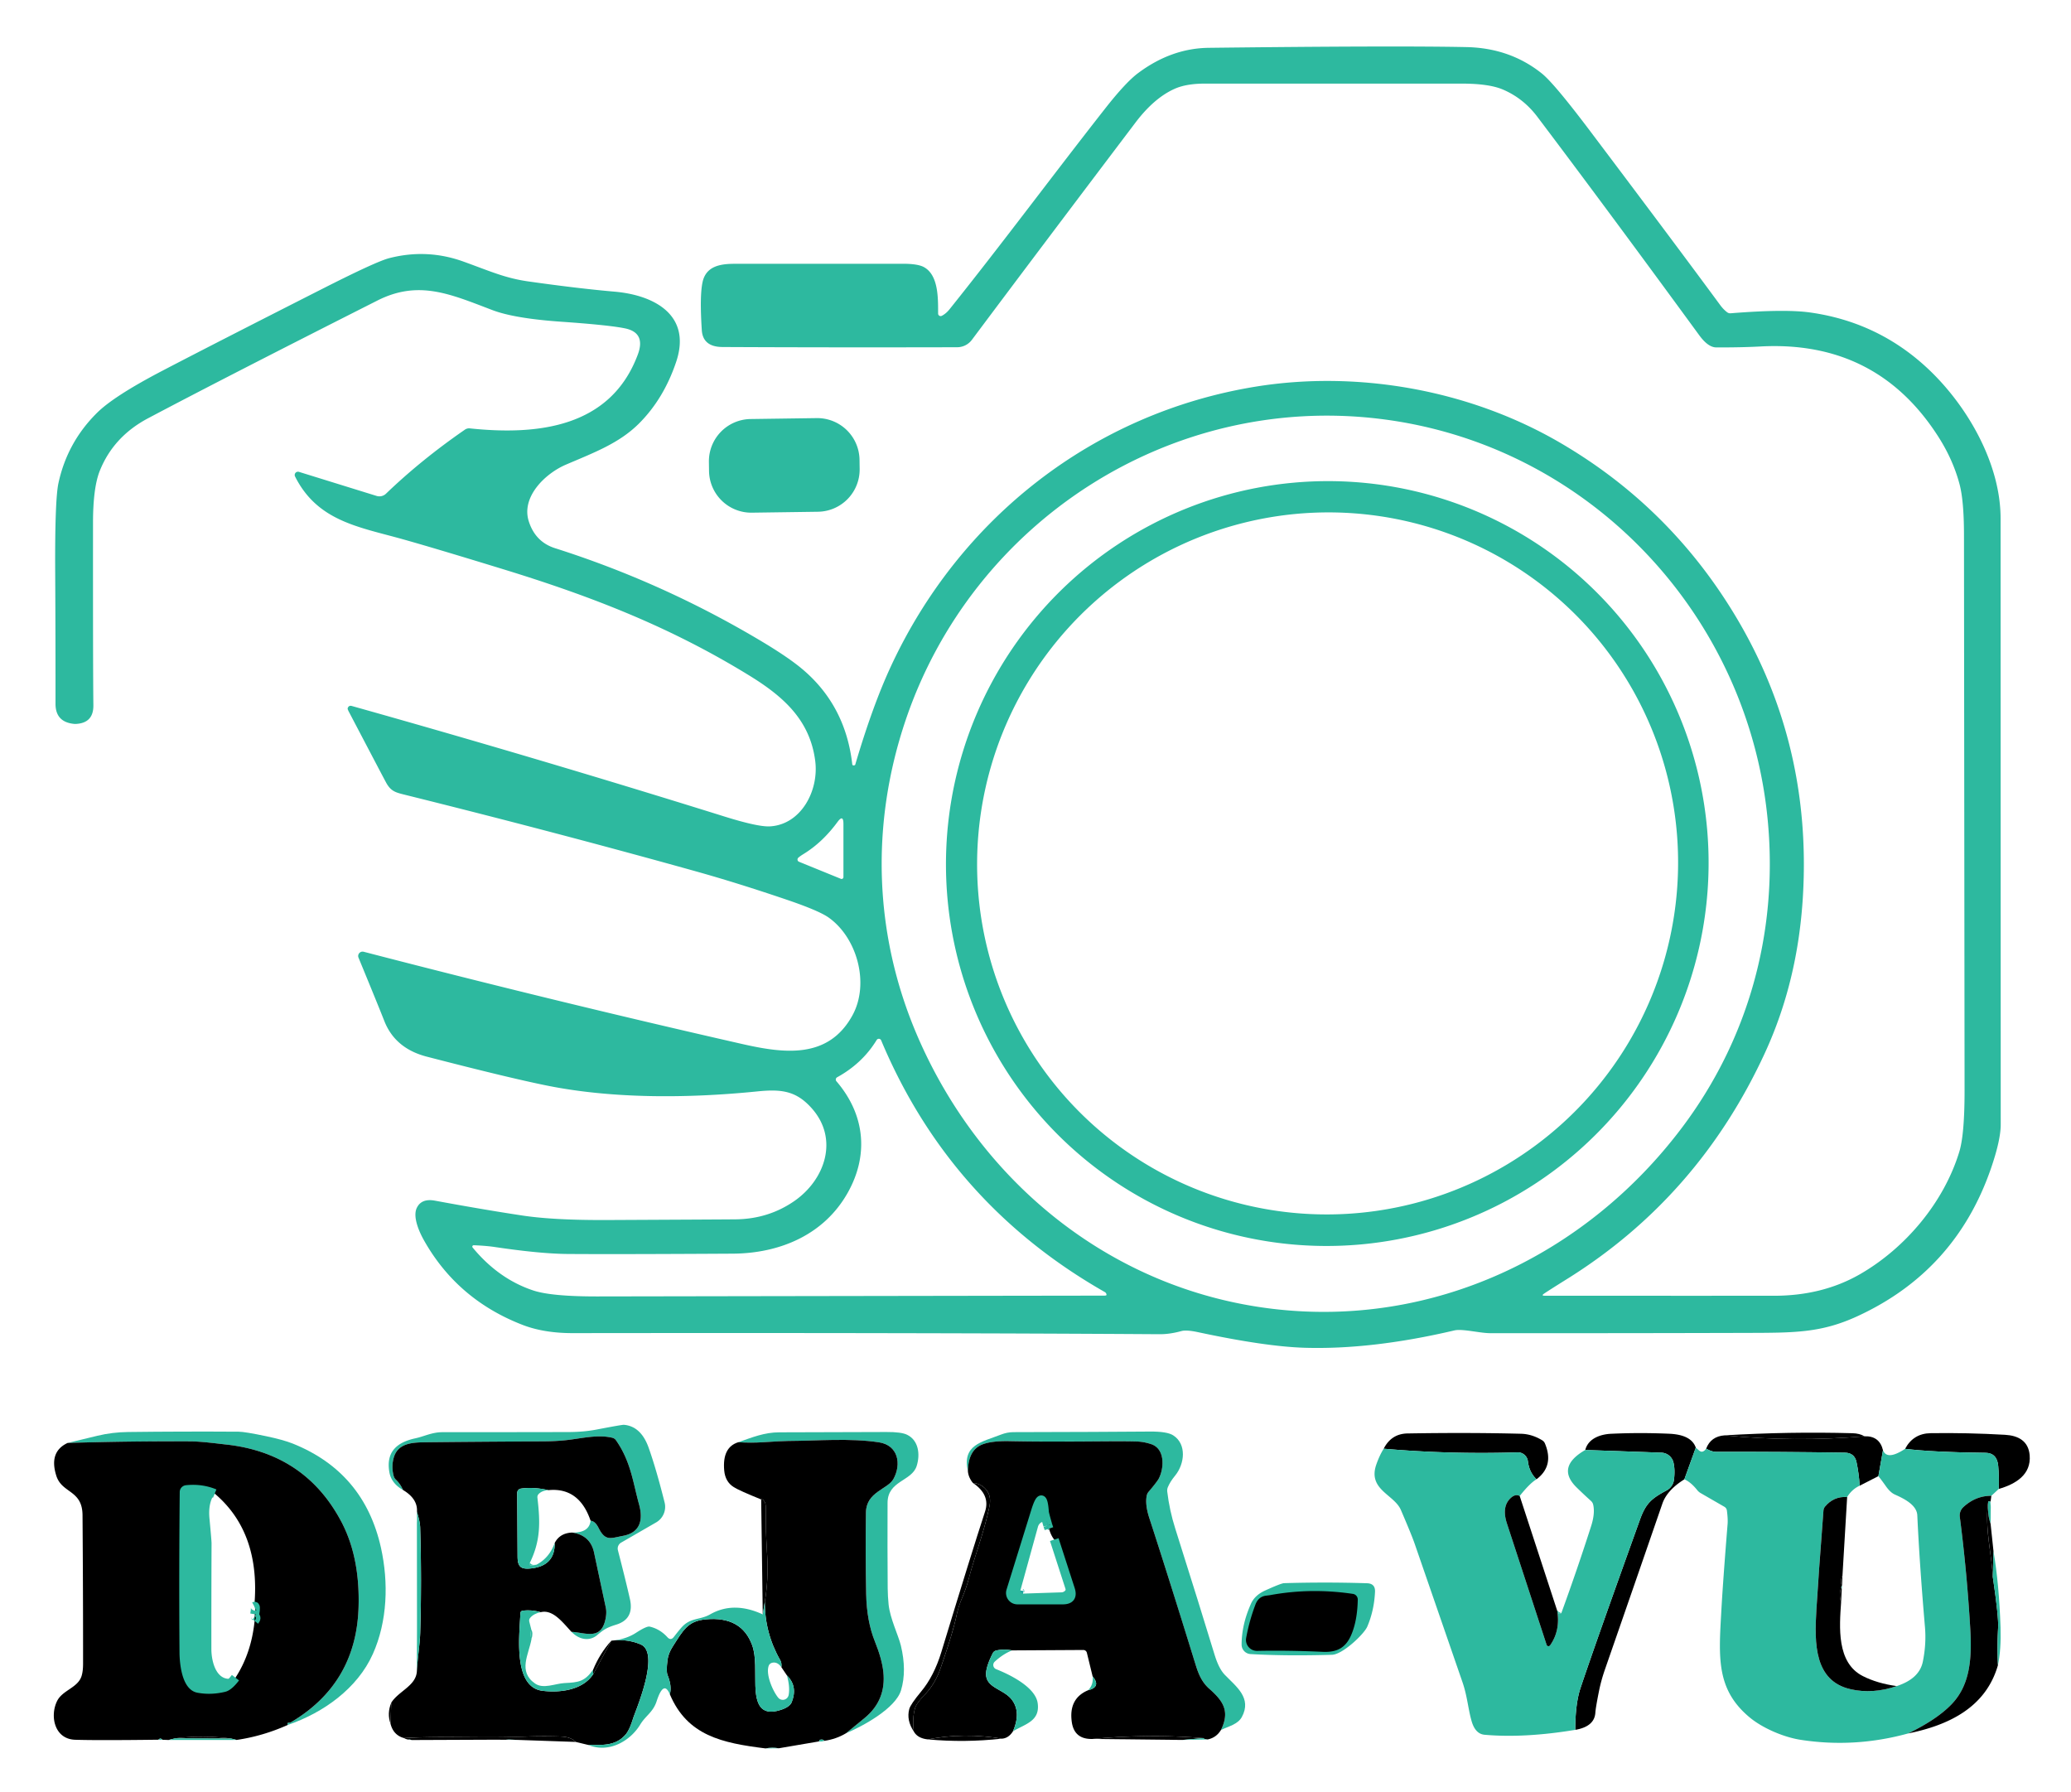 <?xml version="1.0" encoding="UTF-8" standalone="no"?>
<!DOCTYPE svg PUBLIC "-//W3C//DTD SVG 1.1//EN" "http://www.w3.org/Graphics/SVG/1.1/DTD/svg11.dtd">
<svg xmlns="http://www.w3.org/2000/svg" version="1.1" viewBox="0.00 0.00 460.00 398.00">
<path fill="#2db99f" d="
  M 342.93 287.33
  Q 342.30 287.77 343.06 287.77
  Q 358.78 287.79 394.04 287.78
  Q 404.75 287.78 413.05 283.04
  C 423.19 277.23 431.75 267.08 435.19 255.80
  Q 436.37 251.93 436.36 242.14
  Q 436.27 157.97 436.23 118.70
  Q 436.22 111.20 435.24 107.52
  Q 433.80 102.12 430.57 97.05
  Q 416.87 75.56 391.03 76.95
  Q 386.76 77.18 381.21 77.16
  Q 379.40 77.15 377.43 74.46
  Q 357.01 46.52 341.47 25.94
  Q 338.36 21.82 333.80 19.88
  Q 330.71 18.56 324.57 18.57
  Q 269.10 18.58 267.79 18.57
  Q 263.54 18.54 260.87 19.74
  Q 256.33 21.78 252.21 27.22
  Q 231.13 55.07 215.86 75.49
  A 4.10 4.09 18.3 0 1 212.61 77.12
  Q 184.68 77.19 160.50 77.07
  Q 156.12 77.05 155.88 73.32
  Q 155.38 65.67 156.06 62.61
  C 156.83 59.15 159.90 58.59 163.11 58.59
  Q 195.10 58.58 200.58 58.58
  Q 203.90 58.58 205.25 59.34
  C 208.50 61.16 208.36 66.36 208.37 69.64
  A 0.56 0.56 0.0 0 0 209.19 70.14
  Q 210.13 69.66 210.92 68.67
  C 222.71 53.95 233.90 38.84 245.53 24.03
  Q 250.05 18.28 252.77 16.25
  Q 260.17 10.71 268.52 10.62
  Q 310.02 10.13 325.75 10.46
  Q 335.43 10.67 342.49 16.34
  Q 345.22 18.53 353.29 29.24
  Q 372.23 54.37 382.04 67.70
  Q 382.80 68.74 383.65 69.37
  A 1.12 1.09 60.3 0 0 384.38 69.58
  Q 396.47 68.61 402.05 69.40
  Q 417.51 71.57 428.71 82.35
  C 437.19 90.52 444.31 103.05 444.36 115.00
  Q 444.36 116.17 444.39 249.75
  Q 444.39 253.20 442.23 259.48
  Q 434.38 282.27 412.57 292.32
  C 404.48 296.05 398.52 296.00 388.03 296.03
  Q 359.52 296.11 331.01 296.09
  C 328.67 296.09 324.83 295.06 323.03 295.48
  Q 304.71 299.78 289.76 299.33
  Q 281.02 299.06 266.06 295.86
  Q 263.52 295.32 262.42 295.62
  C 260.74 296.08 259.14 296.33 257.53 296.32
  Q 204.63 295.98 127.27 296.08
  Q 120.83 296.09 116.07 294.25
  Q 101.58 288.64 94.16 275.45
  C 93.12 273.60 91.61 270.24 92.59 268.24
  Q 93.63 266.11 96.61 266.66
  Q 107.23 268.63 116.03 269.96
  Q 123.02 271.02 134.95 270.96
  Q 159.74 270.84 163.30 270.81
  Q 170.66 270.75 176.45 266.73
  C 183.29 261.97 186.33 252.97 180.34 246.19
  C 176.90 242.29 173.63 241.85 168.27 242.39
  C 152.33 244.00 135.83 243.97 121.64 241.13
  Q 113.28 239.46 94.81 234.68
  Q 87.76 232.86 85.36 226.75
  Q 84.15 223.66 79.63 212.69
  A 0.98 0.97 -3.8 0 1 80.78 211.38
  Q 123.08 222.37 164.78 231.85
  C 174.24 234.00 184.03 235.26 189.37 225.45
  C 193.16 218.47 190.42 208.32 184.08 203.80
  Q 181.97 202.29 174.98 199.90
  Q 163.88 196.12 154.35 193.46
  Q 123.69 184.90 89.80 176.48
  C 87.77 175.98 86.78 175.68 85.74 173.77
  Q 85.12 172.63 77.47 158.04
  Q 77.16 157.45 77.23 157.28
  Q 77.47 156.60 78.16 156.80
  Q 119.56 168.43 160.90 181.34
  Q 168.42 183.69 171.04 183.53
  C 177.94 183.12 181.90 175.61 181.08 169.05
  C 179.93 159.94 174.03 154.71 166.48 150.06
  C 149.36 139.53 132.23 132.70 111.86 126.45
  Q 96.76 121.81 89.46 119.76
  C 79.73 117.03 70.53 115.77 65.54 105.83
  A 0.73 0.73 0.0 0 1 66.41 104.80
  L 83.64 110.14
  A 2.12 2.11 31.8 0 0 85.73 109.65
  Q 93.56 102.12 103.27 95.42
  A 1.58 1.56 30.0 0 1 104.34 95.14
  C 119.42 96.72 135.64 94.98 141.68 78.71
  Q 143.46 73.89 138.83 72.93
  Q 135.32 72.20 124.62 71.45
  Q 114.26 70.73 109.37 68.87
  C 100.09 65.35 93.02 62.10 83.82 66.75
  Q 49.57 84.06 32.90 92.89
  Q 25.21 96.96 22.17 104.55
  Q 20.66 108.31 20.66 116.13
  Q 20.64 148.12 20.74 156.63
  Q 20.79 160.59 16.84 160.78
  Q 16.69 160.79 16.56 160.78
  Q 12.32 160.42 12.33 156.30
  Q 12.34 141.30 12.26 127.24
  Q 12.17 111.08 12.98 107.31
  Q 14.94 98.22 21.57 91.67
  Q 25.34 87.94 36.09 82.33
  Q 47.22 76.52 71.95 63.97
  Q 83.55 58.09 86.43 57.34
  Q 94.83 55.17 102.95 58.10
  C 108.92 60.25 112.20 61.78 117.40 62.51
  Q 128.48 64.08 136.56 64.78
  C 145.22 65.54 153.71 69.91 150.18 80.39
  Q 147.43 88.57 141.92 94.07
  C 137.53 98.44 132.04 100.48 125.71 103.19
  C 121.11 105.15 115.74 110.33 117.44 115.75
  Q 118.89 120.35 123.28 121.75
  Q 147.04 129.30 168.63 142.12
  Q 175.06 145.93 178.31 148.69
  Q 187.82 156.76 189.30 169.73
  Q 189.33 170.00 189.60 169.99
  Q 189.74 169.99 189.85 169.94
  Q 189.93 169.91 189.96 169.83
  Q 193.80 156.80 197.84 148.08
  C 213.09 115.12 242.85 91.75 278.84 85.88
  C 301.36 82.22 326.19 86.48 346.51 98.32
  Q 369.58 111.75 383.91 134.29
  Q 402.61 163.68 400.44 199.28
  Q 399.30 218.00 392.04 233.79
  Q 377.33 265.75 348.22 283.96
  Q 343.82 286.71 342.93 287.33
  Z
  M 282.55 290.67
  C 318.33 294.99 352.28 278.77 373.61 250.42
  C 388.24 230.97 394.82 207.44 392.72 183.07
  C 388.74 136.78 352.97 98.64 306.42 93.02
  C 259.86 87.39 216.04 115.92 201.16 159.93
  C 193.32 183.11 194.11 207.53 203.69 229.90
  C 217.66 262.51 246.77 286.35 282.55 290.67
  Z
  M 178.46 189.68
  Q 177.67 190.17 177.32 190.49
  A 0.54 0.53 -54.9 0 0 177.47 191.39
  L 186.77 195.18
  A 0.41 0.41 0.0 0 0 187.34 194.80
  L 187.34 183.00
  Q 187.34 180.76 186.01 182.57
  Q 182.67 187.11 178.46 189.68
  Z
  M 245.40 286.96
  Q 210.93 267.33 195.72 231.06
  A 0.56 0.56 0.0 0 0 194.72 230.98
  Q 191.55 236.17 185.95 239.25
  A 0.58 0.58 0.0 0 0 185.78 240.14
  C 192.12 247.51 193.03 256.50 188.28 264.92
  C 183.05 274.20 173.28 278.37 162.74 278.43
  Q 136.94 278.58 126.07 278.50
  Q 119.95 278.45 109.87 276.95
  Q 107.99 276.67 105.23 276.56
  A 0.31 0.31 0.0 0 0 104.98 277.07
  Q 110.74 284.05 118.46 286.61
  Q 122.51 287.95 132.82 287.93
  Q 203.42 287.81 245.25 287.75
  Q 245.78 287.75 245.77 287.58
  A 0.73 0.72 -76.5 0 0 245.40 286.96
  Z"
/>
<path fill="#2db99f" d="
  M 190.942 104.136
  A 9.39 9.39 0.0 0 1 181.685 113.656
  L 167.006 113.862
  A 9.39 9.39 0.0 0 1 157.486 104.603
  L 157.458 102.584
  A 9.39 9.39 0.0 0 1 166.715 93.064
  L 181.394 92.859
  A 9.39 9.39 0.0 0 1 190.914 102.117
  L 190.942 104.136
  Z"
/>
<path fill="#2db99f" d="
  M 269.404 272.862
  A 84.96 84.67 107.4 0 1 214.014 166.47
  A 84.96 84.67 107.4 0 1 320.216 110.718
  A 84.96 84.67 107.4 0 1 375.606 217.11
  A 84.96 84.67 107.4 0 1 269.404 272.862
  Z
  M 254.697 258.636
  A 78.02 77.79 121.0 0 0 361.559 231.825
  A 78.02 77.79 121.0 0 0 335.063 124.884
  A 78.02 77.79 121.0 0 0 228.201 151.695
  A 78.02 77.79 121.0 0 0 254.697 258.636
  Z"
/>
<path fill="#2db99f" d="
  M 126.94 362.43
  C 129.85 362.55 133.25 364.28 134.37 360.09
  Q 134.84 358.34 134.55 357.00
  Q 133.78 353.43 131.95 344.82
  Q 131.13 340.96 127.06 340.37
  Q 130.87 340.46 131.18 337.74
  Q 132.20 337.84 132.94 339.32
  C 134.46 342.36 135.58 341.63 138.39 341.10
  C 142.22 340.39 142.90 337.56 141.93 334.06
  C 140.61 329.31 140.13 324.59 136.81 319.86
  A 1.38 1.38 0.0 0 0 136.01 319.32
  C 132.86 318.55 129.17 319.45 126.10 319.81
  Q 123.71 320.09 120.92 320.11
  Q 101.52 320.23 94.57 320.32
  C 91.73 320.36 88.39 320.42 87.45 323.76
  Q 86.89 325.76 87.44 327.79
  Q 87.57 328.27 87.93 328.62
  Q 88.95 329.59 89.52 330.92
  Q 86.94 329.46 86.49 327.00
  C 85.69 322.46 88.13 320.33 92.26 319.44
  C 94.19 319.03 95.94 318.08 98.26 318.08
  Q 112.04 318.08 126.25 318.05
  Q 129.66 318.04 132.48 317.50
  Q 138.17 316.41 138.57 316.44
  Q 142.35 316.76 144.05 321.46
  Q 145.73 326.16 147.62 333.69
  A 3.99 3.99 0.0 0 1 145.75 338.11
  L 137.97 342.60
  A 1.53 1.53 0.0 0 0 137.25 344.31
  Q 139.06 351.32 139.92 355.16
  Q 140.91 359.59 136.85 360.83
  C 134.77 361.47 134.09 361.93 132.69 363.11
  C 130.86 364.66 128.56 364.10 126.94 362.43
  Z"
/>
<path fill="#2db99f" d="
  M 63.94 383.09
  Q 63.85 382.97 63.84 382.83
  Q 63.83 382.63 64.03 382.61
  Q 64.20 382.59 64.36 382.59
  Q 64.48 382.59 64.58 382.53
  Q 79.12 373.94 79.64 356.99
  Q 79.99 345.73 75.71 337.76
  Q 67.65 322.73 50.23 320.82
  C 48.09 320.59 44.85 320.14 42.25 320.12
  Q 28.80 320.05 15.02 320.47
  Q 18.54 319.61 21.65 318.87
  Q 24.96 318.08 28.41 318.04
  Q 40.71 317.89 53.00 317.97
  Q 54.41 317.98 59.11 318.97
  Q 62.92 319.77 65.05 320.62
  Q 80.91 326.98 84.63 343.80
  C 86.32 351.46 86.07 360.08 82.81 367.35
  C 79.40 374.97 71.85 380.39 63.94 383.09
  Z"
/>
<path fill="#2db99f" d="
  M 187.92 384.94
  Q 190.02 383.23 192.07 381.54
  Q 196.88 377.58 196.20 371.30
  Q 195.89 368.44 194.33 364.57
  Q 192.51 360.07 192.39 354.02
  Q 192.21 344.76 192.34 335.90
  C 192.41 331.31 197.18 330.78 198.45 328.47
  C 200.29 325.11 199.47 320.97 195.23 320.33
  C 188.75 319.35 181.59 320.00 175.01 320.03
  Q 173.76 320.04 169.50 320.31
  Q 166.80 320.49 163.98 320.31
  C 167.10 319.22 169.78 318.11 173.12 318.11
  Q 185.03 318.10 196.90 318.04
  Q 200.22 318.02 201.50 318.66
  C 204.02 319.90 204.43 322.98 203.61 325.58
  C 202.53 329.00 197.16 328.83 197.14 333.75
  Q 197.10 343.93 197.17 352.75
  Q 197.19 354.55 197.37 356.34
  C 197.70 359.48 199.52 363.13 200.09 365.44
  Q 201.44 371.03 200.14 375.38
  C 198.94 379.43 191.62 383.39 187.92 384.94
  Z"
/>
<path fill="#2db99f" d="
  M 271.19 384.22
  C 273.25 380.03 271.65 377.76 268.64 375.10
  C 266.98 373.63 266.24 371.91 265.56 369.71
  Q 259.07 348.74 255.30 337.21
  Q 254.30 334.15 254.71 332.17
  Q 254.81 331.68 255.13 331.31
  Q 257.01 329.09 257.38 328.39
  C 258.59 326.08 258.81 321.76 255.70 320.74
  Q 254.08 320.20 252.50 320.15
  C 247.37 319.98 236.87 320.32 224.14 320.07
  Q 220.12 320.00 218.08 320.85
  Q 215.04 322.12 214.99 326.81
  C 213.64 320.86 218.05 320.29 222.34 318.61
  Q 223.72 318.07 225.13 318.07
  Q 244.43 318.03 255.33 317.94
  Q 259.24 317.90 260.60 318.79
  C 263.62 320.73 263.15 325.12 261.00 327.74
  Q 259.90 329.07 259.39 330.31
  Q 259.21 330.77 259.26 331.26
  Q 259.76 335.46 261.04 339.48
  Q 266.62 357.13 269.79 367.55
  Q 270.72 370.58 272.01 371.93
  C 274.55 374.57 278.13 377.10 275.83 381.34
  C 274.94 382.98 272.85 383.41 271.19 384.22
  Z"
/>
<path fill="#000000" d="
  M 341.29 328.53
  Q 339.67 327.01 339.37 324.54
  A 2.25 2.25 0.0 0 0 337.06 322.56
  Q 322.04 323.03 307.34 321.75
  Q 309.04 318.42 312.64 318.36
  Q 326.35 318.13 337.84 318.43
  Q 340.26 318.49 342.53 319.87
  Q 342.96 320.13 343.15 320.58
  Q 345.24 325.55 341.29 328.53
  Z"
/>
<path fill="#000000" d="
  M 376.66 321.51
  L 374.12 328.55
  Q 370.27 330.95 369.23 333.97
  Q 362.86 352.43 356.45 370.87
  Q 355.62 373.28 355.16 375.58
  Q 354.43 379.22 354.35 380.39
  Q 354.15 383.46 349.89 384.19
  Q 349.89 378.35 351.08 374.82
  Q 354.53 364.54 364.30 337.40
  C 365.59 333.83 366.91 332.76 370.20 331.00
  A 3.13 3.12 79.3 0 0 371.82 328.61
  Q 372.09 326.37 371.69 324.77
  A 2.85 2.84 -6.0 0 0 369.04 322.63
  L 352.11 322.03
  C 352.80 319.32 355.77 318.52 357.88 318.43
  Q 364.28 318.14 370.68 318.42
  C 372.85 318.51 375.80 319.00 376.66 321.51
  Z"
/>
<path fill="#000000" d="
  M 414.15 318.99
  Q 398.59 320.32 383.09 318.78
  Q 397.46 317.92 411.50 318.31
  Q 413.03 318.35 414.15 318.99
  Z"
/>
<path fill="#000000" d="
  M 443.95 330.69
  Q 444.05 327.98 443.83 325.56
  Q 443.57 322.69 441.00 322.66
  Q 429.52 322.54 423.15 321.78
  Q 424.97 318.36 428.82 318.30
  Q 436.96 318.18 445.36 318.66
  C 448.26 318.83 450.54 320.01 450.82 323.18
  C 451.19 327.50 447.75 329.59 443.95 330.69
  Z"
/>
<path fill="#000000" d="
  M 383.09 318.78
  Q 398.59 320.32 414.15 318.99
  Q 417.47 318.88 418.24 322.09
  L 417.22 327.84
  L 413.07 329.96
  Q 412.88 327.22 412.36 324.74
  Q 411.93 322.66 409.75 322.63
  Q 395.47 322.41 381.18 322.44
  C 380.35 322.44 379.67 322.12 378.96 321.74
  Q 380.01 318.99 383.09 318.78
  Z"
/>
<path fill="#000000" d="
  M 131.18 337.74
  Q 128.64 330.29 121.82 330.95
  Q 118.36 330.20 115.70 330.61
  A 0.96 0.96 0.0 0 0 114.88 331.57
  Q 114.92 338.59 114.96 345.70
  C 114.98 347.83 115.56 348.54 117.71 348.36
  Q 123.30 347.88 123.21 342.68
  Q 124.33 340.50 127.06 340.37
  Q 131.13 340.96 131.95 344.82
  Q 133.78 353.43 134.55 357.00
  Q 134.84 358.34 134.37 360.09
  C 133.25 364.28 129.85 362.55 126.94 362.43
  C 124.97 360.32 122.80 357.37 120.09 358.06
  Q 118.06 357.48 116.14 357.72
  Q 115.61 357.78 115.59 358.31
  C 115.40 362.96 113.87 374.67 120.46 375.51
  C 124.31 376.00 129.47 375.40 131.78 371.79
  L 135.77 364.41
  Q 135.82 364.39 135.86 364.38
  Q 139.38 363.95 142.33 365.23
  C 146.73 367.15 141.13 380.00 140.61 381.67
  Q 139.82 384.21 138.99 385.19
  C 136.85 387.69 134.17 387.59 130.65 387.54
  L 127.89 386.87
  Q 126.85 385.75 124.52 385.67
  Q 120.26 385.53 116.00 385.71
  C 107.22 386.07 98.54 385.51 89.73 386.01
  Q 87.38 385.38 86.74 382.83
  L 86.91 378.15
  C 88.54 375.57 92.38 374.43 92.59 371.22
  C 92.73 368.30 93.26 365.30 93.34 362.59
  Q 93.69 350.91 93.33 339.25
  Q 93.30 338.11 92.76 336.28
  Q 92.65 336.05 92.62 335.62
  Q 92.74 332.84 89.52 330.92
  Q 88.95 329.59 87.93 328.62
  Q 87.57 328.27 87.44 327.79
  Q 86.89 325.76 87.45 323.76
  C 88.39 320.42 91.73 320.36 94.57 320.32
  Q 101.52 320.23 120.92 320.11
  Q 123.71 320.09 126.10 319.81
  C 129.17 319.45 132.86 318.55 136.01 319.32
  A 1.38 1.38 0.0 0 1 136.81 319.86
  C 140.13 324.59 140.61 329.31 141.93 334.06
  C 142.90 337.56 142.22 340.39 138.39 341.10
  C 135.58 341.63 134.46 342.36 132.94 339.32
  Q 132.20 337.84 131.18 337.74
  Z"
/>
<path fill="#000000" d="
  M 63.94 383.09
  Q 58.35 385.59 52.55 386.43
  L 51.34 386.12
  Q 45.13 385.34 38.90 386.07
  L 37.45 386.44
  L 36.06 386.39
  Q 35.63 385.88 35.20 386.38
  Q 21.67 386.55 16.69 386.39
  C 12.04 386.24 11.04 381.04 12.70 377.75
  C 13.90 375.38 17.26 374.85 18.10 372.29
  Q 18.45 371.22 18.45 369.52
  Q 18.46 353.78 18.33 336.50
  C 18.29 330.87 13.79 331.72 12.52 327.79
  Q 10.80 322.43 15.02 320.47
  Q 28.80 320.05 42.25 320.12
  C 44.85 320.14 48.09 320.59 50.23 320.82
  Q 67.65 322.73 75.71 337.76
  Q 79.99 345.73 79.64 356.99
  Q 79.12 373.94 64.58 382.53
  Q 64.48 382.59 64.36 382.59
  Q 64.20 382.59 64.03 382.61
  Q 63.83 382.63 63.84 382.83
  Q 63.85 382.97 63.94 383.09
  Z
  M 52.30 372.60
  Q 55.82 367.20 56.55 360.00
  Q 57.13 359.27 56.59 358.95
  L 56.58 358.52
  Q 56.93 356.52 56.48 356.76
  Q 57.96 340.43 47.69 331.72
  Q 44.74 330.50 41.40 330.85
  A 0.54 0.53 -2.4 0 0 40.92 331.37
  Q 40.74 349.63 40.87 367.01
  C 40.88 369.05 41.31 374.46 44.03 374.96
  Q 46.81 375.48 49.78 374.77
  Q 50.84 374.51 52.30 372.60
  Z"
/>
<g stroke-width="2.00" fill="none" stroke-linecap="butt">
<path stroke="#2db99f" d="
  M 56.55 360.00
  Q 57.13 359.27 56.59 358.95"
/>
<path stroke="#2db99f" d="
  M 56.58 358.52
  Q 56.93 356.52 56.48 356.76"
/>
<path stroke="#2db99f" d="
  M 47.69 331.72
  Q 44.74 330.50 41.40 330.85
  A 0.54 0.53 -2.4 0 0 40.92 331.37
  Q 40.74 349.63 40.87 367.01
  C 40.88 369.05 41.31 374.46 44.03 374.96
  Q 46.81 375.48 49.78 374.77
  Q 50.84 374.51 52.30 372.60"
/>
</g>
<path fill="#000000" d="
  M 163.98 320.31
  Q 166.80 320.49 169.50 320.31
  Q 173.76 320.04 175.01 320.03
  C 181.59 320.00 188.75 319.35 195.23 320.33
  C 199.47 320.97 200.29 325.11 198.45 328.47
  C 197.18 330.78 192.41 331.31 192.34 335.90
  Q 192.21 344.76 192.39 354.02
  Q 192.51 360.07 194.33 364.57
  Q 195.89 368.44 196.20 371.30
  Q 196.88 377.58 192.07 381.54
  Q 190.02 383.23 187.92 384.94
  Q 185.75 386.25 183.04 386.64
  Q 182.91 386.26 182.25 386.37
  Q 181.90 386.43 181.95 386.75
  L 172.98 388.28
  Q 171.49 388.04 170.02 388.31
  C 160.42 387.12 152.66 385.50 148.78 376.28
  Q 149.29 374.50 148.26 371.98
  Q 147.95 371.21 148.26 368.71
  Q 148.45 367.20 149.41 365.71
  C 151.79 361.99 152.78 360.02 156.76 359.65
  Q 164.73 358.90 167.08 365.43
  C 167.99 367.95 167.68 371.53 167.78 374.42
  C 167.91 378.25 168.81 381.24 173.38 379.77
  Q 175.43 379.12 175.86 378.02
  Q 177.24 374.51 174.79 372.10
  L 173.56 370.28
  Q 173.66 369.33 173.31 368.73
  Q 169.84 362.66 169.88 355.71
  Q 170.70 350.76 170.42 345.81
  Q 170.15 341.06 170.14 340.15
  Q 170.11 337.33 170.08 334.50
  Q 170.07 333.97 169.86 333.60
  Q 169.43 332.83 169.07 333.02
  Q 164.24 331.07 162.98 330.28
  Q 161.09 329.10 160.86 326.60
  Q 160.39 321.43 163.98 320.31
  Z"
/>
<path fill="#000000" d="
  M 271.19 384.22
  Q 270.16 385.92 268.25 386.32
  Q 267.37 386.27 267.32 386.02
  Q 254.97 385.05 242.69 386.21
  Q 238.61 386.34 238.06 382.44
  Q 237.33 377.22 241.69 375.39
  Q 244.64 374.66 242.69 372.32
  L 241.41 367.07
  A 0.81 0.81 0.0 0 0 240.62 366.45
  L 224.79 366.54
  Q 222.86 366.19 221.25 366.58
  Q 220.76 366.70 220.52 367.15
  Q 219.44 369.26 219.12 370.81
  C 218.26 374.96 222.84 374.87 224.81 377.58
  Q 226.81 380.32 224.99 384.52
  Q 224.00 386.07 222.50 386.15
  Q 214.12 384.75 206.09 386.31
  Q 203.80 386.06 202.97 384.55
  Q 202.61 381.52 203.26 379.32
  Q 203.57 378.27 205.50 376.27
  Q 207.71 373.97 208.94 370.42
  Q 211.69 362.53 212.51 358.55
  Q 212.87 356.83 213.80 354.63
  Q 214.63 352.67 215.16 350.68
  C 216.58 345.29 218.44 340.73 219.73 334.77
  Q 220.20 332.63 219.39 331.34
  Q 218.26 329.53 216.08 329.34
  Q 215.12 328.13 214.99 326.81
  Q 215.04 322.12 218.08 320.85
  Q 220.12 320.00 224.14 320.07
  C 236.87 320.32 247.37 319.98 252.50 320.15
  Q 254.08 320.20 255.70 320.74
  C 258.81 321.76 258.59 326.08 257.38 328.39
  Q 257.01 329.09 255.13 331.31
  Q 254.81 331.68 254.71 332.17
  Q 254.30 334.15 255.30 337.21
  Q 259.07 348.74 265.56 369.71
  C 266.24 371.91 266.98 373.63 268.64 375.10
  C 271.65 377.76 273.25 380.03 271.19 384.22
  Z
  M 234.17 341.93
  Q 233.48 341.14 232.99 339.51
  L 232.74 338.78
  Q 232.00 336.19 231.97 335.86
  Q 231.61 330.50 230.02 335.63
  L 224.52 353.34
  A 1.53 1.53 0.0 0 0 225.98 355.32
  L 236.06 355.32
  Q 238.50 355.32 237.75 353.00
  L 234.17 341.93
  Z"
/>
<g stroke-width="2.00" fill="none" stroke-linecap="butt">
<path stroke="#2db99f" d="
  M 232.99 339.51
  L 232.74 338.78"
/>
<path stroke="#2db99f" d="
  M 232.74 338.78
  Q 232.00 336.19 231.97 335.86
  Q 231.61 330.50 230.02 335.63
  L 224.52 353.34
  A 1.53 1.53 0.0 0 0 225.98 355.32
  L 236.06 355.32
  Q 238.50 355.32 237.75 353.00
  L 234.17 341.93"
/>
<path stroke="#18a79f" d="
  M 232.74 338.78
  Q 232.63 338.80 232.52 338.83"
/>
<path stroke="#18a79f" d="
  M 226.64 353.24
  L 226.60 353.52
  Q 226.57 353.85 226.89 353.88
  Q 227.06 353.90 227.23 353.93"
/>
</g>
<path fill="#2db99f" d="
  M 307.34 321.75
  Q 322.04 323.03 337.06 322.56
  A 2.25 2.25 0.0 0 1 339.37 324.54
  Q 339.67 327.01 341.29 328.53
  Q 339.76 329.45 337.55 332.25
  Q 336.45 331.66 335.25 333.01
  Q 333.58 334.90 334.72 338.38
  Q 339.12 351.82 343.53 365.31
  A 0.44 0.43 -36.7 0 0 344.30 365.42
  Q 346.61 362.14 345.88 357.73
  Q 346.12 357.81 346.21 358.02
  Q 345.99 358.61 346.79 358.27
  Q 350.29 348.69 353.41 338.95
  Q 354.32 336.11 353.87 334.18
  Q 353.76 333.69 353.38 333.35
  Q 351.54 331.68 350.17 330.33
  Q 345.57 325.80 352.11 322.03
  L 369.04 322.63
  A 2.85 2.84 -6.0 0 1 371.69 324.77
  Q 372.09 326.37 371.82 328.61
  A 3.13 3.12 79.3 0 1 370.20 331.00
  C 366.91 332.76 365.59 333.83 364.30 337.40
  Q 354.53 364.54 351.08 374.82
  Q 349.89 378.35 349.89 384.19
  Q 338.56 386.06 329.75 385.28
  Q 327.67 385.10 326.85 382.20
  C 326.09 379.53 325.91 376.73 324.86 373.66
  Q 322.24 366.06 314.20 342.80
  Q 313.52 340.84 311.16 335.36
  C 309.68 331.90 303.73 330.85 305.71 325.23
  Q 306.42 323.21 307.34 321.75
  Z"
/>
<path fill="#2db99f" d="
  M 423.15 321.78
  Q 429.52 322.54 441.00 322.66
  Q 443.57 322.69 443.83 325.56
  Q 444.05 327.98 443.95 330.69
  L 442.31 332.21
  Q 438.82 332.19 436.09 334.72
  A 2.53 2.51 -25.0 0 0 435.30 336.88
  Q 436.89 349.12 437.63 361.81
  C 438.03 368.68 437.49 374.42 433.36 378.62
  Q 430.11 381.94 423.82 384.99
  Q 411.90 388.27 399.87 386.39
  C 396.23 385.82 391.50 383.84 388.56 381.37
  C 381.16 375.17 381.76 368.07 382.33 357.83
  Q 382.70 351.15 383.72 338.55
  Q 383.82 337.37 383.57 335.49
  Q 383.50 334.93 383.00 334.64
  L 377.73 331.60
  Q 377.30 331.35 376.99 330.96
  Q 375.55 329.15 374.12 328.55
  L 376.66 321.51
  Q 377.00 321.80 377.30 322.07
  Q 377.73 322.45 378.06 322.41
  Q 378.54 322.34 378.96 321.74
  C 379.67 322.12 380.35 322.44 381.18 322.44
  Q 395.47 322.41 409.75 322.63
  Q 411.93 322.66 412.36 324.74
  Q 412.88 327.22 413.07 329.96
  Q 411.34 330.76 410.28 332.48
  Q 407.29 332.30 405.38 334.59
  Q 405.06 334.97 405.02 335.47
  Q 403.87 350.50 403.45 357.50
  C 402.99 365.05 402.98 373.34 411.07 375.17
  Q 415.97 376.28 421.29 374.47
  Q 426.33 372.82 427.09 369.04
  Q 427.89 365.12 427.56 361.32
  Q 426.38 347.65 425.86 336.54
  C 425.75 334.16 422.70 332.75 420.86 331.92
  Q 419.86 331.47 418.85 330.03
  Q 418.02 328.85 417.22 327.84
  L 418.24 322.09
  Q 419.15 324.41 423.15 321.78
  Z"
/>
<path fill="#000000" d="
  M 202.97 384.55
  Q 201.30 382.06 201.96 379.57
  Q 202.23 378.54 204.59 375.69
  Q 207.46 372.25 209.10 366.87
  Q 215.91 344.48 218.79 335.73
  Q 220.03 331.98 216.08 329.34
  Q 218.26 329.53 219.39 331.34
  Q 220.20 332.63 219.73 334.77
  C 218.44 340.73 216.58 345.29 215.16 350.68
  Q 214.63 352.67 213.80 354.63
  Q 212.87 356.83 212.51 358.55
  Q 211.69 362.53 208.94 370.42
  Q 207.71 373.97 205.50 376.27
  Q 203.57 378.27 203.26 379.32
  Q 202.61 381.52 202.97 384.55
  Z"
/>
<path fill="#2db99f" d="
  M 121.82 330.95
  Q 120.43 331.03 119.67 331.78
  Q 119.31 332.14 119.37 332.65
  C 120.00 338.01 120.11 342.11 117.70 347.06
  Q 117.15 347.99 119.16 347.51
  Q 122.01 346.01 123.21 342.68
  Q 123.30 347.88 117.71 348.36
  C 115.56 348.54 114.98 347.83 114.96 345.70
  Q 114.92 338.59 114.88 331.57
  A 0.96 0.96 0.0 0 1 115.70 330.61
  Q 118.36 330.20 121.82 330.95
  Z"
/>
<path fill="#2db99f" d="
  M 47.69 331.72
  Q 46.19 333.73 46.53 337.27
  Q 46.99 342.18 46.99 342.77
  Q 46.94 354.51 46.95 366.25
  C 46.95 369.16 48.17 374.04 52.30 372.60
  Q 50.84 374.51 49.78 374.77
  Q 46.81 375.48 44.03 374.96
  C 41.31 374.46 40.88 369.05 40.87 367.01
  Q 40.74 349.63 40.92 331.37
  A 0.54 0.53 -2.4 0 1 41.40 330.85
  Q 44.74 330.50 47.69 331.72
  Z"
/>
<path fill="#000000" d="
  M 337.55 332.25
  L 345.88 357.73
  Q 346.61 362.14 344.30 365.42
  A 0.44 0.43 -36.7 0 1 343.53 365.31
  Q 339.12 351.82 334.72 338.38
  Q 333.58 334.90 335.25 333.01
  Q 336.45 331.66 337.55 332.25
  Z"
/>
<path fill="#000000" d="
  M 442.31 332.21
  L 442.13 333.54
  Q 442.11 333.53 442.08 333.52
  Q 442.03 333.41 441.61 333.50
  C 440.80 339.43 442.37 345.01 442.63 350.23
  Q 443.95 359.13 443.81 361.50
  Q 443.59 365.58 443.77 369.83
  C 441.07 379.24 432.82 383.16 423.82 384.99
  Q 430.11 381.94 433.36 378.62
  C 437.49 374.42 438.03 368.68 437.63 361.81
  Q 436.89 349.12 435.30 336.88
  A 2.53 2.51 -25.0 0 1 436.09 334.72
  Q 438.82 332.19 442.31 332.21
  Z"
/>
<path fill="#000000" d="
  M 410.28 332.48
  L 409.24 349.94
  Q 408.69 350.94 409.08 352.21
  Q 409.03 352.33 408.98 352.44
  Q 408.40 354.25 408.94 355.83
  C 408.56 361.33 407.90 369.27 413.75 372.24
  Q 416.95 373.87 421.29 374.47
  Q 415.97 376.28 411.07 375.17
  C 402.98 373.34 402.99 365.05 403.45 357.50
  Q 403.87 350.50 405.02 335.47
  Q 405.06 334.97 405.38 334.59
  Q 407.29 332.30 410.28 332.48
  Z"
/>
<path fill="#000000" d="
  M 169.88 355.71
  L 169.42 358.55
  L 169.07 333.02
  Q 169.43 332.83 169.86 333.60
  Q 170.07 333.97 170.08 334.50
  Q 170.11 337.33 170.14 340.15
  Q 170.15 341.06 170.42 345.81
  Q 170.70 350.76 169.88 355.71
  Z"
/>
<path fill="#2db99f" d="
  M 232.74 338.78
  Q 232.63 338.80 232.52 338.83
  Q 231.98 337.95 231.77 337.97
  A 1.54 1.34 -83.1 0 0 230.55 339.07
  L 226.64 353.24
  L 226.60 353.52
  Q 226.57 353.85 226.89 353.88
  Q 227.06 353.90 227.23 353.93
  L 235.77 353.65
  A 1.13 1.13 0.0 0 0 236.83 352.23
  L 234.17 341.93
  L 237.75 353.00
  Q 238.50 355.32 236.06 355.32
  L 225.98 355.32
  A 1.53 1.53 0.0 0 1 224.52 353.34
  L 230.02 335.63
  Q 231.61 330.50 231.97 335.86
  Q 232.00 336.19 232.74 338.78
  Z"
/>
<path fill="#2db99f" d="
  M 442.08 333.52
  L 442.18 334.71
  L 442.14 338.42
  Q 441.39 336.39 441.61 333.50
  Q 442.03 333.41 442.08 333.52
  Z"
/>
<path fill="#000000" d="
  M 441.61 333.50
  Q 441.39 336.39 442.14 338.42
  L 442.78 344.49
  L 442.63 350.23
  C 442.37 345.01 440.80 339.43 441.61 333.50
  Z"
/>
<path fill="#2db99f" d="
  M 442.13 333.54
  L 442.18 334.71
  L 442.08 333.52
  Q 442.11 333.53 442.13 333.54
  Z"
/>
<path fill="#2db99f" d="
  M 92.76 336.28
  L 92.60 338.21
  L 92.62 335.62
  Q 92.65 336.05 92.76 336.28
  Z"
/>
<path fill="#2db99f" d="
  M 92.59 371.22
  L 92.62 362.46
  L 92.62 361.79
  L 92.62 360.46
  L 92.62 358.79
  L 92.60 338.21
  L 92.76 336.28
  Q 93.30 338.11 93.33 339.25
  Q 93.69 350.91 93.34 362.59
  C 93.26 365.30 92.73 368.30 92.59 371.22
  Z"
/>
<path fill="#2db99f" d="
  M 232.74 338.78
  L 232.99 339.51
  Q 232.65 339.25 232.52 338.83
  Q 232.63 338.80 232.74 338.78
  Z"
/>
<path fill="#2db99f" d="
  M 443.77 369.83
  Q 443.59 365.58 443.81 361.50
  Q 443.95 359.13 442.63 350.23
  L 442.78 344.49
  Q 444.03 351.76 444.35 361.50
  Q 444.50 366.34 443.77 369.83
  Z"
/>
<path fill="#2db99f" d="
  M 117.70 347.06
  Q 117.99 347.73 119.16 347.51
  Q 117.15 347.99 117.70 347.06
  Z"
/>
<path fill="#000000" d="
  M 409.24 349.94
  L 409.13 352.29
  Q 409.11 352.25 409.08 352.21
  Q 408.69 350.94 409.24 349.94
  Z"
/>
<path fill="#2db99f" d="
  M 303.69 361.27
  C 302.98 362.92 298.24 367.45 295.85 367.52
  Q 285.75 367.82 277.77 367.36
  A 2.11 2.10 1.7 0 1 275.78 365.25
  Q 275.79 360.81 277.86 356.18
  Q 278.70 354.29 281.01 353.24
  Q 284.55 351.63 285.22 351.61
  Q 294.61 351.34 303.64 351.63
  Q 305.50 351.69 305.41 353.54
  Q 305.22 357.69 303.69 361.27
  Z"
/>
<path fill="#2db99f" d="
  M 409.13 352.29
  L 409.08 352.96
  L 408.98 352.44
  Q 409.03 352.33 409.08 352.21
  Q 409.11 352.25 409.13 352.29
  Z"
/>
<path fill="#000000" d="
  M 408.98 352.44
  L 409.08 352.96
  L 408.94 355.83
  Q 408.40 354.25 408.98 352.44
  Z"
/>
<path fill="#2db99f" d="
  M 226.64 353.24
  Q 226.76 353.81 227.23 353.93
  Q 227.06 353.90 226.89 353.88
  Q 226.57 353.85 226.60 353.52
  L 226.64 353.24
  Z"
/>
<path fill="#000000" d="
  M 282.16 354.26
  Q 291.15 352.61 300.49 353.99
  A 1.27 1.27 0.0 0 1 301.58 355.27
  Q 301.49 359.85 300.18 362.99
  C 298.93 365.98 296.98 367.01 293.77 366.86
  Q 286.13 366.51 279.24 366.65
  A 2.44 2.43 4.6 0 1 276.79 363.78
  Q 277.48 360.00 278.85 356.37
  Q 279.52 354.59 281.20 354.39
  Q 282.08 354.28 282.16 354.26
  Z"
/>
<path fill="#2db99f" d="
  M 173.56 370.28
  Q 172.65 369.00 171.48 369.30
  A 1.07 1.06 2.6 0 0 170.74 369.97
  C 170.04 371.96 171.71 375.66 172.85 377.04
  A 1.32 1.32 0.0 0 0 175.17 376.44
  Q 175.50 374.68 174.79 372.10
  Q 177.24 374.51 175.86 378.02
  Q 175.43 379.12 173.38 379.77
  C 168.81 381.24 167.91 378.25 167.78 374.42
  C 167.68 371.53 167.99 367.95 167.08 365.43
  Q 164.73 358.90 156.76 359.65
  C 152.78 360.02 151.79 361.99 149.41 365.71
  Q 148.45 367.20 148.26 368.71
  Q 147.95 371.21 148.26 371.98
  Q 149.29 374.50 148.78 376.28
  Q 147.41 373.03 145.84 377.86
  C 145.05 380.28 143.40 381.04 142.22 382.99
  C 139.97 386.71 135.21 389.43 130.65 387.54
  C 134.17 387.59 136.85 387.69 138.99 385.19
  Q 139.82 384.21 140.61 381.67
  C 141.13 380.00 146.73 367.15 142.33 365.23
  Q 139.38 363.95 135.86 364.38
  Q 139.01 364.10 141.26 362.64
  Q 143.62 361.11 144.31 361.26
  Q 146.57 361.78 148.24 363.61
  Q 148.99 364.44 149.67 363.55
  Q 150.83 362.05 151.43 361.39
  C 153.41 359.21 155.45 359.84 157.73 358.54
  Q 162.95 355.56 169.42 358.55
  L 169.88 355.71
  Q 169.84 362.66 173.31 368.73
  Q 173.66 369.33 173.56 370.28
  Z"
/>
<path fill="#2db99f" d="
  M 56.48 356.76
  Q 56.93 356.52 56.58 358.52
  Q 56.76 356.91 56.48 356.76
  Z"
/>
<path fill="#2db99f" d="
  M 120.09 358.06
  Q 118.55 358.37 117.77 359.30
  Q 117.44 359.69 117.57 360.18
  L 118.01 361.92
  Q 117.71 362.98 118.05 364.05
  C 117.43 367.48 115.00 371.22 118.84 373.90
  C 120.67 375.18 123.32 373.91 125.36 373.80
  C 128.55 373.64 129.86 373.48 131.75 370.81
  Q 131.65 371.24 131.78 371.79
  C 129.47 375.40 124.31 376.00 120.46 375.51
  C 113.87 374.67 115.40 362.96 115.59 358.31
  Q 115.61 357.78 116.14 357.72
  Q 118.06 357.48 120.09 358.06
  Z"
/>
<path fill="#2db99f" d="
  M 346.79 358.27
  Q 345.99 358.61 346.21 358.02
  L 346.79 358.27
  Z"
/>
<path fill="#2db99f" d="
  M 92.62 360.46
  L 92.62 358.79
  L 92.62 360.46
  Z"
/>
<path fill="#000000" d="
  M 56.55 360.00
  L 56.59 358.95
  Q 57.13 359.27 56.55 360.00
  Z"
/>
<path fill="#2db99f" d="
  M 92.62 362.46
  L 92.62 361.79
  L 92.62 362.46
  Z"
/>
<path fill="#2db99f" d="
  M 118.05 364.05
  Q 117.71 362.98 118.01 361.92
  Q 118.47 362.70 118.05 364.05
  Z"
/>
<path fill="#000000" d="
  M 135.77 364.41
  L 131.78 371.79
  Q 131.65 371.24 131.75 370.81
  Q 133.26 367.15 135.77 364.41
  Z"
/>
<path fill="#2db99f" d="
  M 224.79 366.54
  Q 222.75 367.37 220.94 369.05
  A 1.00 1.00 0.0 0 0 221.25 370.71
  C 224.13 371.85 229.95 374.63 230.48 378.23
  C 231.07 382.30 227.65 382.89 224.99 384.52
  Q 226.81 380.32 224.81 377.58
  C 222.84 374.87 218.26 374.96 219.12 370.81
  Q 219.44 369.26 220.52 367.15
  Q 220.76 366.70 221.25 366.58
  Q 222.86 366.19 224.79 366.54
  Z"
/>
<path fill="#2db99f" d="
  M 241.69 375.39
  Q 242.91 374.15 242.69 372.32
  Q 244.64 374.66 241.69 375.39
  Z"
/>
<path fill="#000000" d="
  M 86.91 378.15
  L 86.74 382.83
  Q 85.92 380.54 86.91 378.15
  Z"
/>
<path fill="#000000" d="
  M 127.89 386.87
  L 115.23 386.43
  L 113.03 386.35
  L 112.28 386.39
  Q 112.12 386.39 111.96 386.39
  L 111.25 386.39
  Q 111.10 386.38 110.96 386.37
  L 108.54 386.38
  L 91.47 386.45
  Q 91.06 386.30 90.54 386.33
  Q 90.13 386.25 89.73 386.01
  C 98.54 385.51 107.22 386.07 116.00 385.71
  Q 120.26 385.53 124.52 385.67
  Q 126.85 385.75 127.89 386.87
  Z"
/>
<path fill="#000000" d="
  M 222.50 386.15
  Q 214.22 387.06 206.09 386.31
  Q 214.12 384.75 222.50 386.15
  Z"
/>
<path fill="#000000" d="
  M 51.34 386.12
  L 38.90 386.07
  Q 45.13 385.34 51.34 386.12
  Z"
/>
<path fill="#000000" d="
  M 267.32 386.02
  L 262.60 386.43
  L 242.69 386.21
  Q 254.97 385.05 267.32 386.02
  Z"
/>
<path fill="#2db99f" d="
  M 36.06 386.39
  Q 35.61 386.46 35.20 386.38
  Q 35.63 385.88 36.06 386.39
  Z"
/>
<path fill="#2db99f" d="
  M 38.90 386.07
  L 51.34 386.12
  L 52.55 386.43
  L 37.45 386.44
  L 38.90 386.07
  Z"
/>
<path fill="#2db99f" d="
  M 91.47 386.45
  L 90.54 386.33
  Q 91.06 386.30 91.47 386.45
  Z"
/>
<path fill="#2db99f" d="
  M 110.96 386.37
  L 108.54 386.38
  L 110.96 386.37
  Z"
/>
<path fill="#2db99f" d="
  M 111.96 386.39
  L 111.25 386.39
  L 111.96 386.39
  Z"
/>
<path fill="#2db99f" d="
  M 113.03 386.35
  Q 112.99 386.37 112.96 386.40
  L 112.28 386.39
  L 113.03 386.35
  Z"
/>
<path fill="#2db99f" d="
  M 115.23 386.43
  L 112.96 386.40
  Q 112.99 386.37 113.03 386.35
  L 115.23 386.43
  Z"
/>
<path fill="#2db99f" d="
  M 267.32 386.02
  Q 267.37 386.27 268.25 386.32
  L 262.60 386.43
  L 267.32 386.02
  Z"
/>
<path fill="#2db99f" d="
  M 183.04 386.64
  Q 182.50 386.83 181.95 386.75
  Q 181.90 386.43 182.25 386.37
  Q 182.91 386.26 183.04 386.64
  Z"
/>
<path fill="#2db99f" d="
  M 172.98 388.28
  L 170.02 388.31
  Q 171.49 388.04 172.98 388.28
  Z"
/>
</svg>
